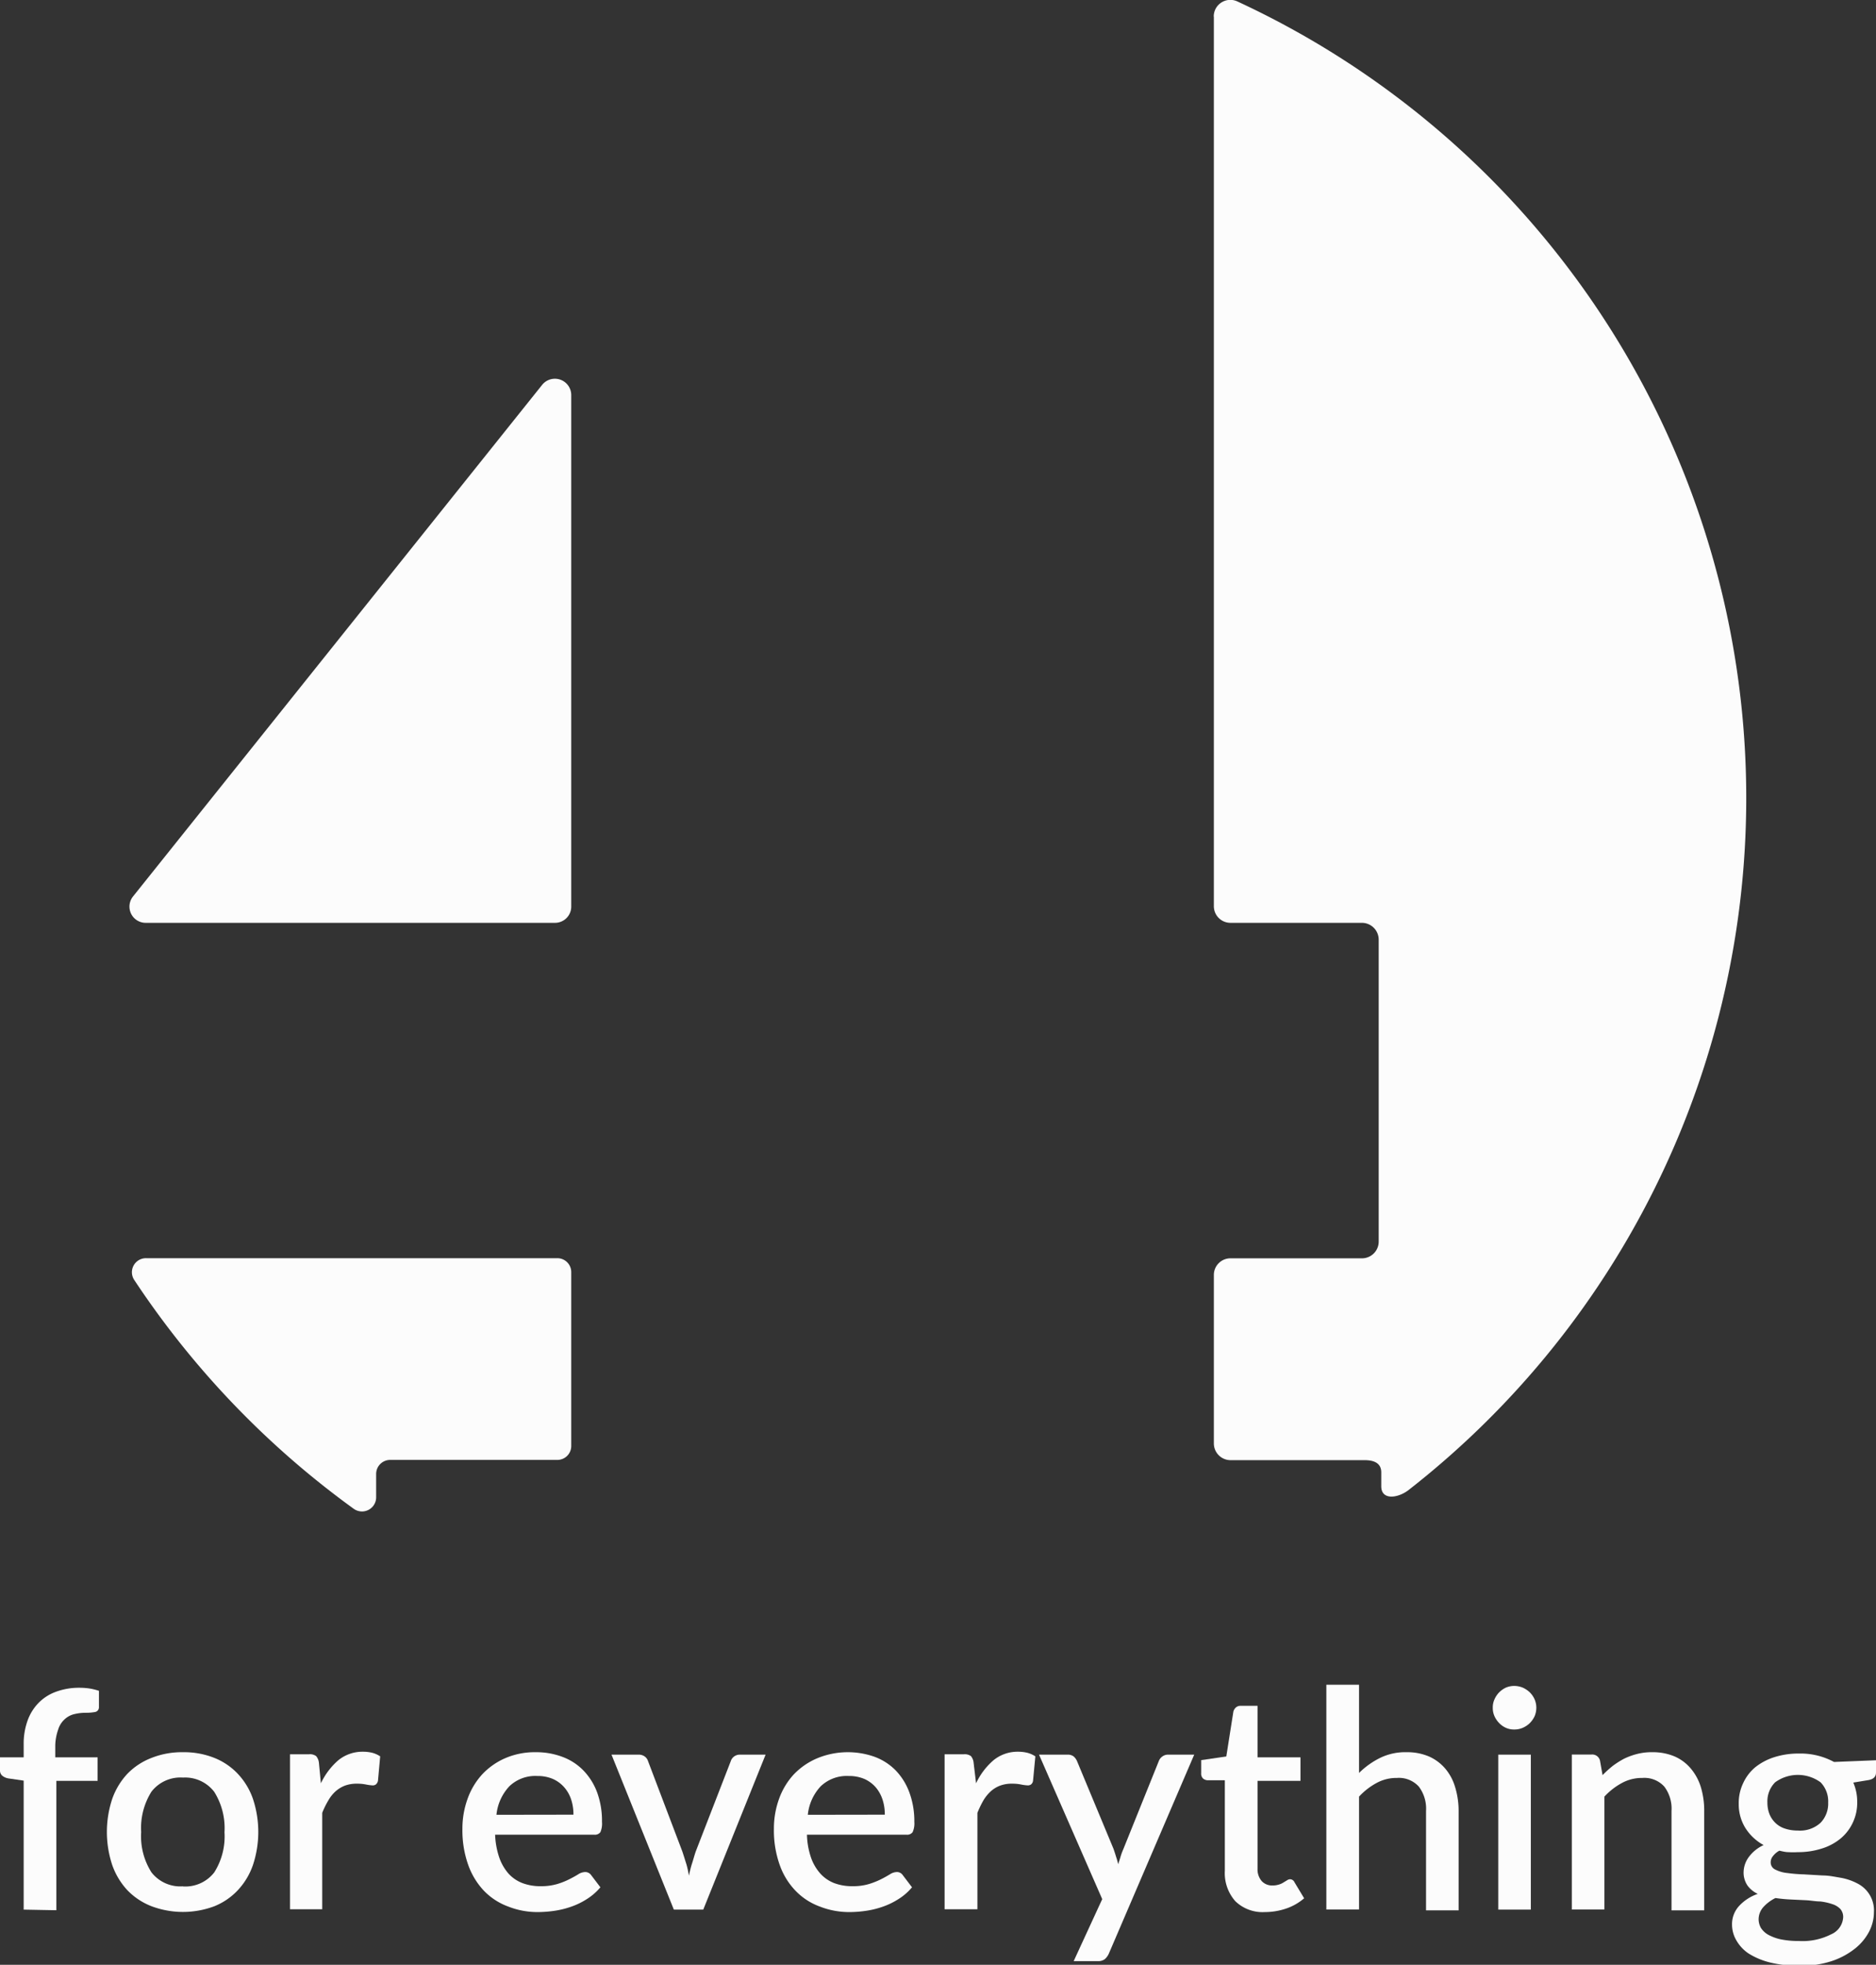 <svg xmlns="http://www.w3.org/2000/svg" viewBox="0 0 153.76 161"><rect x="0" y="0" width="153.76" height="161" fill="#333333" stroke="none"/><defs>

<style>.cls-1{
        fill:#fcfcfc;
        }
    .holi 
        {
        fill: #f28c31;
        }
    .triangle{
        fill:#fcfcfc;

        }



 .semicircle{
        fill:#fcfcfc;

        }

        .triangle2{
        fill:#fcfcfc;

        }

    .letters{
        fill:#fcfcfc;
        }

</style>
</defs>

<g id="Capa_2" data-name="Capa 2">
<g id="Capa_1-2" data-name="Capa 1">

<path class="cls-1 triangle" d="M44.44,31.53,10.91,73.45a1.33,1.33,0,0,0,1,2.17H45.49a1.33,1.33,0,0,0,1.33-1.33V32.37a1.34,1.34,0,0,0-2.38-.84"/>

<path class="cls-1 semicircle" d="M99.49,1.37V74.25a1.36,1.36,0,0,0,1.36,1.37H111.6A1.38,1.38,0,0,1,113,77v24.74a1.37,1.37,0,0,1-1.37,1.37H100.85a1.36,1.36,0,0,0-1.36,1.37v13.8a1.37,1.37,0,0,0,1.36,1.37h11c.75,0,1.36.23,1.36,1v1.14c0,1.14,1.31,1,2.21.33a71.93,71.93,0,0,0-14-122,1.36,1.36,0,0,0-1.94,1.24"/>

<path class="cls-1 triangle2" d="M32,119.63H45.67a1.14,1.14,0,0,0,1.15-1.15V104.25a1.14,1.14,0,0,0-1.15-1.15H12a1.15,1.15,0,0,0-1,1.78A72.52,72.52,0,0,0,29,123.64a1.16,1.16,0,0,0,1.83-.94v-1.91A1.15,1.15,0,0,1,32,119.63"/>

<path class="cls-1 letters" d="M1.94,156.48V145.91L.7,145.73a1.09,1.09,0,0,1-.51-.22.56.56,0,0,1-.19-.46V144H1.94v-1.07a5.6,5.6,0,0,1,.32-1.94,4,4,0,0,1,.91-1.46,3.81,3.81,0,0,1,1.44-.91,5.41,5.41,0,0,1,1.9-.32,5.49,5.49,0,0,1,.83.06,5.09,5.09,0,0,1,.77.19l0,1.34a.39.39,0,0,1-.33.4,4.15,4.15,0,0,1-.77.06,3.92,3.92,0,0,0-1,.13,1.77,1.77,0,0,0-.76.45,1.86,1.86,0,0,0-.49.82A4.15,4.15,0,0,0,4.53,143v1H8v1.93H4.62v10.6Z"/>

<path class="cls-1 letters" d="M15,143.58a6.7,6.7,0,0,1,2.55.46,5.37,5.37,0,0,1,1.94,1.31,5.72,5.72,0,0,1,1.24,2.05,8.6,8.6,0,0,1,0,5.43,5.76,5.76,0,0,1-1.24,2.06,5.39,5.39,0,0,1-1.94,1.32,7.33,7.33,0,0,1-5.11,0,5.52,5.52,0,0,1-2-1.32,5.91,5.91,0,0,1-1.24-2.06,8.6,8.6,0,0,1,0-5.43,5.86,5.86,0,0,1,1.24-2.05,5.5,5.5,0,0,1,2-1.31A6.75,6.75,0,0,1,15,143.58Zm0,11a3,3,0,0,0,2.56-1.15,5.51,5.51,0,0,0,.84-3.29,5.6,5.6,0,0,0-.84-3.31A3,3,0,0,0,15,145.66a3,3,0,0,0-2.59,1.16,5.6,5.6,0,0,0-.84,3.31,5.51,5.51,0,0,0,.84,3.29A3,3,0,0,0,15,154.57Z"/>

<path class="cls-1 letters" d="M26.3,146.13a5.74,5.74,0,0,1,1.44-1.9,3.14,3.14,0,0,1,2-.69,3.21,3.21,0,0,1,.78.09,2.2,2.2,0,0,1,.64.29l-.18,2a.53.53,0,0,1-.16.29.41.41,0,0,1-.28.09,3.68,3.68,0,0,1-.53-.07,3.57,3.57,0,0,0-.74-.07,2.78,2.78,0,0,0-1,.16,2.53,2.53,0,0,0-.77.47,3.06,3.06,0,0,0-.6.76,6.92,6.92,0,0,0-.49,1v7.9H23.77v-12.7h1.56a.84.84,0,0,1,.58.15,1,1,0,0,1,.23.55Z"/>

<path class="cls-1 letters" d="M40.58,150.34a6.57,6.57,0,0,0,.34,1.87,4,4,0,0,0,.76,1.32,3,3,0,0,0,1.15.78,4.12,4.12,0,0,0,1.49.25,4.62,4.62,0,0,0,1.36-.18,5.82,5.82,0,0,0,1-.4c.28-.14.53-.28.72-.4a1.11,1.11,0,0,1,.55-.18.59.59,0,0,1,.5.25l.76,1a4.76,4.76,0,0,1-1.07.94,6,6,0,0,1-1.27.63,7.35,7.35,0,0,1-1.38.35,9.62,9.62,0,0,1-1.39.11,6.5,6.5,0,0,1-2.44-.45,5.3,5.3,0,0,1-2-1.3,6,6,0,0,1-1.29-2.13,8.44,8.44,0,0,1-.47-2.92,7.16,7.16,0,0,1,.42-2.47,5.86,5.86,0,0,1,1.19-2,5.68,5.68,0,0,1,1.9-1.34,6.13,6.13,0,0,1,2.52-.49,6.05,6.05,0,0,1,2.16.38,4.64,4.64,0,0,1,1.72,1.11,5.16,5.16,0,0,1,1.13,1.8,6.79,6.79,0,0,1,.4,2.42,1.76,1.76,0,0,1-.13.84.55.55,0,0,1-.5.21ZM47,148.7a3.86,3.86,0,0,0-.19-1.25,2.86,2.86,0,0,0-.57-1,2.67,2.67,0,0,0-.93-.68,3.16,3.16,0,0,0-1.27-.24,3.07,3.07,0,0,0-2.29.84,4,4,0,0,0-1.06,2.34Z"/>

<path class="cls-1 letters" d="M62.75,143.78l-5.11,12.7H55.23l-5.11-12.7h2.21a.83.83,0,0,1,.51.15.73.73,0,0,1,.27.37l2.81,7.4c.12.35.22.69.32,1s.17.69.23,1c.07-.35.15-.7.25-1s.2-.69.31-1l2.87-7.4a.76.76,0,0,1,.27-.37.79.79,0,0,1,.49-.15Z"/>

<path class="cls-1 letters" d="M66.14,150.34a6.26,6.26,0,0,0,.33,1.87,3.87,3.87,0,0,0,.77,1.32,3,3,0,0,0,1.14.78,4.16,4.16,0,0,0,1.49.25,4.53,4.53,0,0,0,1.36-.18,6.31,6.31,0,0,0,1-.4c.28-.14.52-.28.72-.4a1.08,1.08,0,0,1,.55-.18.57.57,0,0,1,.49.25l.76,1a4.55,4.55,0,0,1-1.07.94,6,6,0,0,1-1.27.63,7.35,7.35,0,0,1-1.38.35,9.38,9.38,0,0,1-1.38.11,6.55,6.55,0,0,1-2.45-.45,5.26,5.26,0,0,1-2-1.3,5.84,5.84,0,0,1-1.3-2.13,8.44,8.44,0,0,1-.47-2.92,7.16,7.16,0,0,1,.42-2.47,5.89,5.89,0,0,1,1.2-2A5.74,5.74,0,0,1,67,144.07a6.56,6.56,0,0,1,4.69-.11,4.72,4.72,0,0,1,1.72,1.11,5.14,5.14,0,0,1,1.12,1.8,6.78,6.78,0,0,1,.41,2.42,1.73,1.73,0,0,1-.14.84.55.55,0,0,1-.5.21Zm6.38-1.64a3.86,3.86,0,0,0-.19-1.25,3,3,0,0,0-.56-1,2.67,2.67,0,0,0-.93-.68,3.21,3.21,0,0,0-1.28-.24,3.09,3.09,0,0,0-2.29.84,4,4,0,0,0-1.06,2.34Z"/>

<path class="cls-1 letters" d="M80,146.13a5.61,5.61,0,0,1,1.44-1.9,3.12,3.12,0,0,1,2-.69,3.19,3.19,0,0,1,.77.09,2.26,2.26,0,0,1,.65.29l-.19,2a.47.47,0,0,1-.15.29.43.43,0,0,1-.28.09,3.62,3.62,0,0,1-.54-.07,3.48,3.48,0,0,0-.73-.07,2.71,2.71,0,0,0-1,.16,2.42,2.42,0,0,0-.77.47,3.34,3.34,0,0,0-.61.76,8.12,8.12,0,0,0-.48,1v7.9H77.42v-12.7H79a.86.86,0,0,1,.58.15,1,1,0,0,1,.22.55Z"/>

<path class="cls-1 letters" d="M97.88,143.78l-7,16.31a1.32,1.32,0,0,1-.33.45.9.9,0,0,1-.59.16H88l2.34-5.08-5.18-11.84h2.33a.78.78,0,0,1,.51.15,1.07,1.07,0,0,1,.27.37l3,7.21c.07.21.14.41.2.62a5.79,5.79,0,0,1,.18.63c.07-.22.14-.43.2-.64s.14-.41.23-.62l2.9-7.2a.8.8,0,0,1,.29-.37.77.77,0,0,1,.46-.15Z"/>

<path class="cls-1 letters" d="M103.68,156.68a3.21,3.21,0,0,1-2.43-.89,3.47,3.47,0,0,1-.86-2.51v-7.4H99a.6.6,0,0,1-.39-.14.54.54,0,0,1-.16-.43v-1.08l2.06-.3.58-3.68a.7.7,0,0,1,.21-.34.57.57,0,0,1,.4-.13h1.37V144h3.52v1.93h-3.52v7.21a1.46,1.46,0,0,0,.34,1,1.15,1.15,0,0,0,.89.36,1.71,1.71,0,0,0,.54-.08,1.49,1.49,0,0,0,.38-.18l.28-.17a.46.46,0,0,1,.24-.08.41.41,0,0,1,.36.25l.79,1.31a4.41,4.41,0,0,1-1.47.84A5.38,5.38,0,0,1,103.68,156.68Z"/>

<path class="cls-1 letters" d="M111.39,145.28a6.62,6.62,0,0,1,1.72-1.23,4.7,4.7,0,0,1,2.18-.47,4.53,4.53,0,0,1,1.83.35,3.75,3.75,0,0,1,1.34,1,4.15,4.15,0,0,1,.81,1.53,6.67,6.67,0,0,1,.28,2v8.08h-2.67V148.4a3,3,0,0,0-.59-2,2.2,2.2,0,0,0-1.8-.71,3.38,3.38,0,0,0-1.66.41,5.51,5.51,0,0,0-1.44,1.12v9.25h-2.68V138.05h2.68Z"/>

<path class="cls-1 letters" d="M125.92,139.94a1.81,1.81,0,0,1-.14.69,2,2,0,0,1-.39.56,1.91,1.91,0,0,1-.58.39,1.7,1.7,0,0,1-.71.14,1.59,1.59,0,0,1-.68-.14,1.78,1.78,0,0,1-.55-.39,2,2,0,0,1-.38-.56,1.64,1.64,0,0,1-.14-.69,1.58,1.58,0,0,1,.14-.69,1.9,1.9,0,0,1,.38-.57,2,2,0,0,1,.55-.39,1.76,1.76,0,0,1,.68-.14,1.87,1.87,0,0,1,.71.14,2.11,2.11,0,0,1,.58.39,1.92,1.92,0,0,1,.39.57A1.74,1.74,0,0,1,125.92,139.94Zm-.45,3.84v12.7H122.8v-12.7Z"/>

<path class="cls-1 letters" d="M131.35,145.46a8.69,8.69,0,0,1,.85-.77,7.05,7.05,0,0,1,.94-.59,5.57,5.57,0,0,1,1.06-.38,4.75,4.75,0,0,1,1.22-.14,4.57,4.57,0,0,1,1.84.35,3.63,3.63,0,0,1,1.33,1,4.32,4.32,0,0,1,.82,1.53,6.68,6.68,0,0,1,.27,2v8.08H137V148.4a3,3,0,0,0-.59-2,2.2,2.2,0,0,0-1.8-.71,3.41,3.41,0,0,0-1.67.41,5.51,5.51,0,0,0-1.44,1.12v9.25h-2.67v-12.7h1.62a.65.65,0,0,1,.69.51Z"/>

<path class="cls-1 letters" d="M153.76,144.24v1c0,.34-.19.54-.59.62l-1.27.21a3.94,3.94,0,0,1,.32,1.6,3.79,3.79,0,0,1-.37,1.7,3.74,3.74,0,0,1-1,1.29,4.5,4.5,0,0,1-1.55.82,6.31,6.31,0,0,1-1.94.29,6.79,6.79,0,0,1-.78,0c-.25,0-.5-.07-.74-.12a1.63,1.63,0,0,0-.53.45.78.78,0,0,0-.18.48.64.64,0,0,0,.36.61,2.73,2.73,0,0,0,1,.29,12.28,12.28,0,0,0,1.35.11l1.54.09c.52,0,1,.11,1.55.2a4.69,4.69,0,0,1,1.35.48,2.47,2.47,0,0,1,1.31,2.34,3.47,3.47,0,0,1-.41,1.61,4.34,4.34,0,0,1-1.19,1.4,6.17,6.17,0,0,1-1.9,1,8,8,0,0,1-2.55.37,10,10,0,0,1-2.47-.27,6,6,0,0,1-1.76-.74,3.21,3.21,0,0,1-1-1.08,2.56,2.56,0,0,1-.35-1.27,2.2,2.2,0,0,1,.57-1.53,3.72,3.72,0,0,1,1.54-1,2.18,2.18,0,0,1-.84-.68,1.89,1.89,0,0,1-.32-1.15,2.15,2.15,0,0,1,.41-1.17,3.11,3.11,0,0,1,1.23-1,4.07,4.07,0,0,1-1.49-1.39,3.67,3.67,0,0,1-.55-2,3.76,3.76,0,0,1,.37-1.7,3.69,3.69,0,0,1,1-1.3,4.88,4.88,0,0,1,1.57-.82,6.51,6.51,0,0,1,2-.29,5.75,5.75,0,0,1,2.87.69Zm-2.69,12.86a1,1,0,0,0-.24-.68,1.55,1.55,0,0,0-.65-.39,4.69,4.69,0,0,0-1-.22c-.37,0-.75-.08-1.16-.1l-1.26-.06a12.12,12.12,0,0,1-1.24-.12,3.3,3.3,0,0,0-1,.75,1.51,1.51,0,0,0-.38,1,1.44,1.44,0,0,0,.19.7,1.72,1.72,0,0,0,.6.56,3.8,3.8,0,0,0,1,.37,7.18,7.18,0,0,0,1.51.14,5.16,5.16,0,0,0,2.65-.55A1.62,1.62,0,0,0,151.07,157.1ZM147.35,150a2.49,2.49,0,0,0,1.87-.64,2.26,2.26,0,0,0,.62-1.65,2.24,2.24,0,0,0-.62-1.66,3.16,3.16,0,0,0-3.73,0,2.21,2.21,0,0,0-.63,1.66,2.54,2.54,0,0,0,.16.92,2.11,2.11,0,0,0,.48.73,2,2,0,0,0,.77.47A3.26,3.26,0,0,0,147.35,150Z"/>

</g>

</g>

</svg>